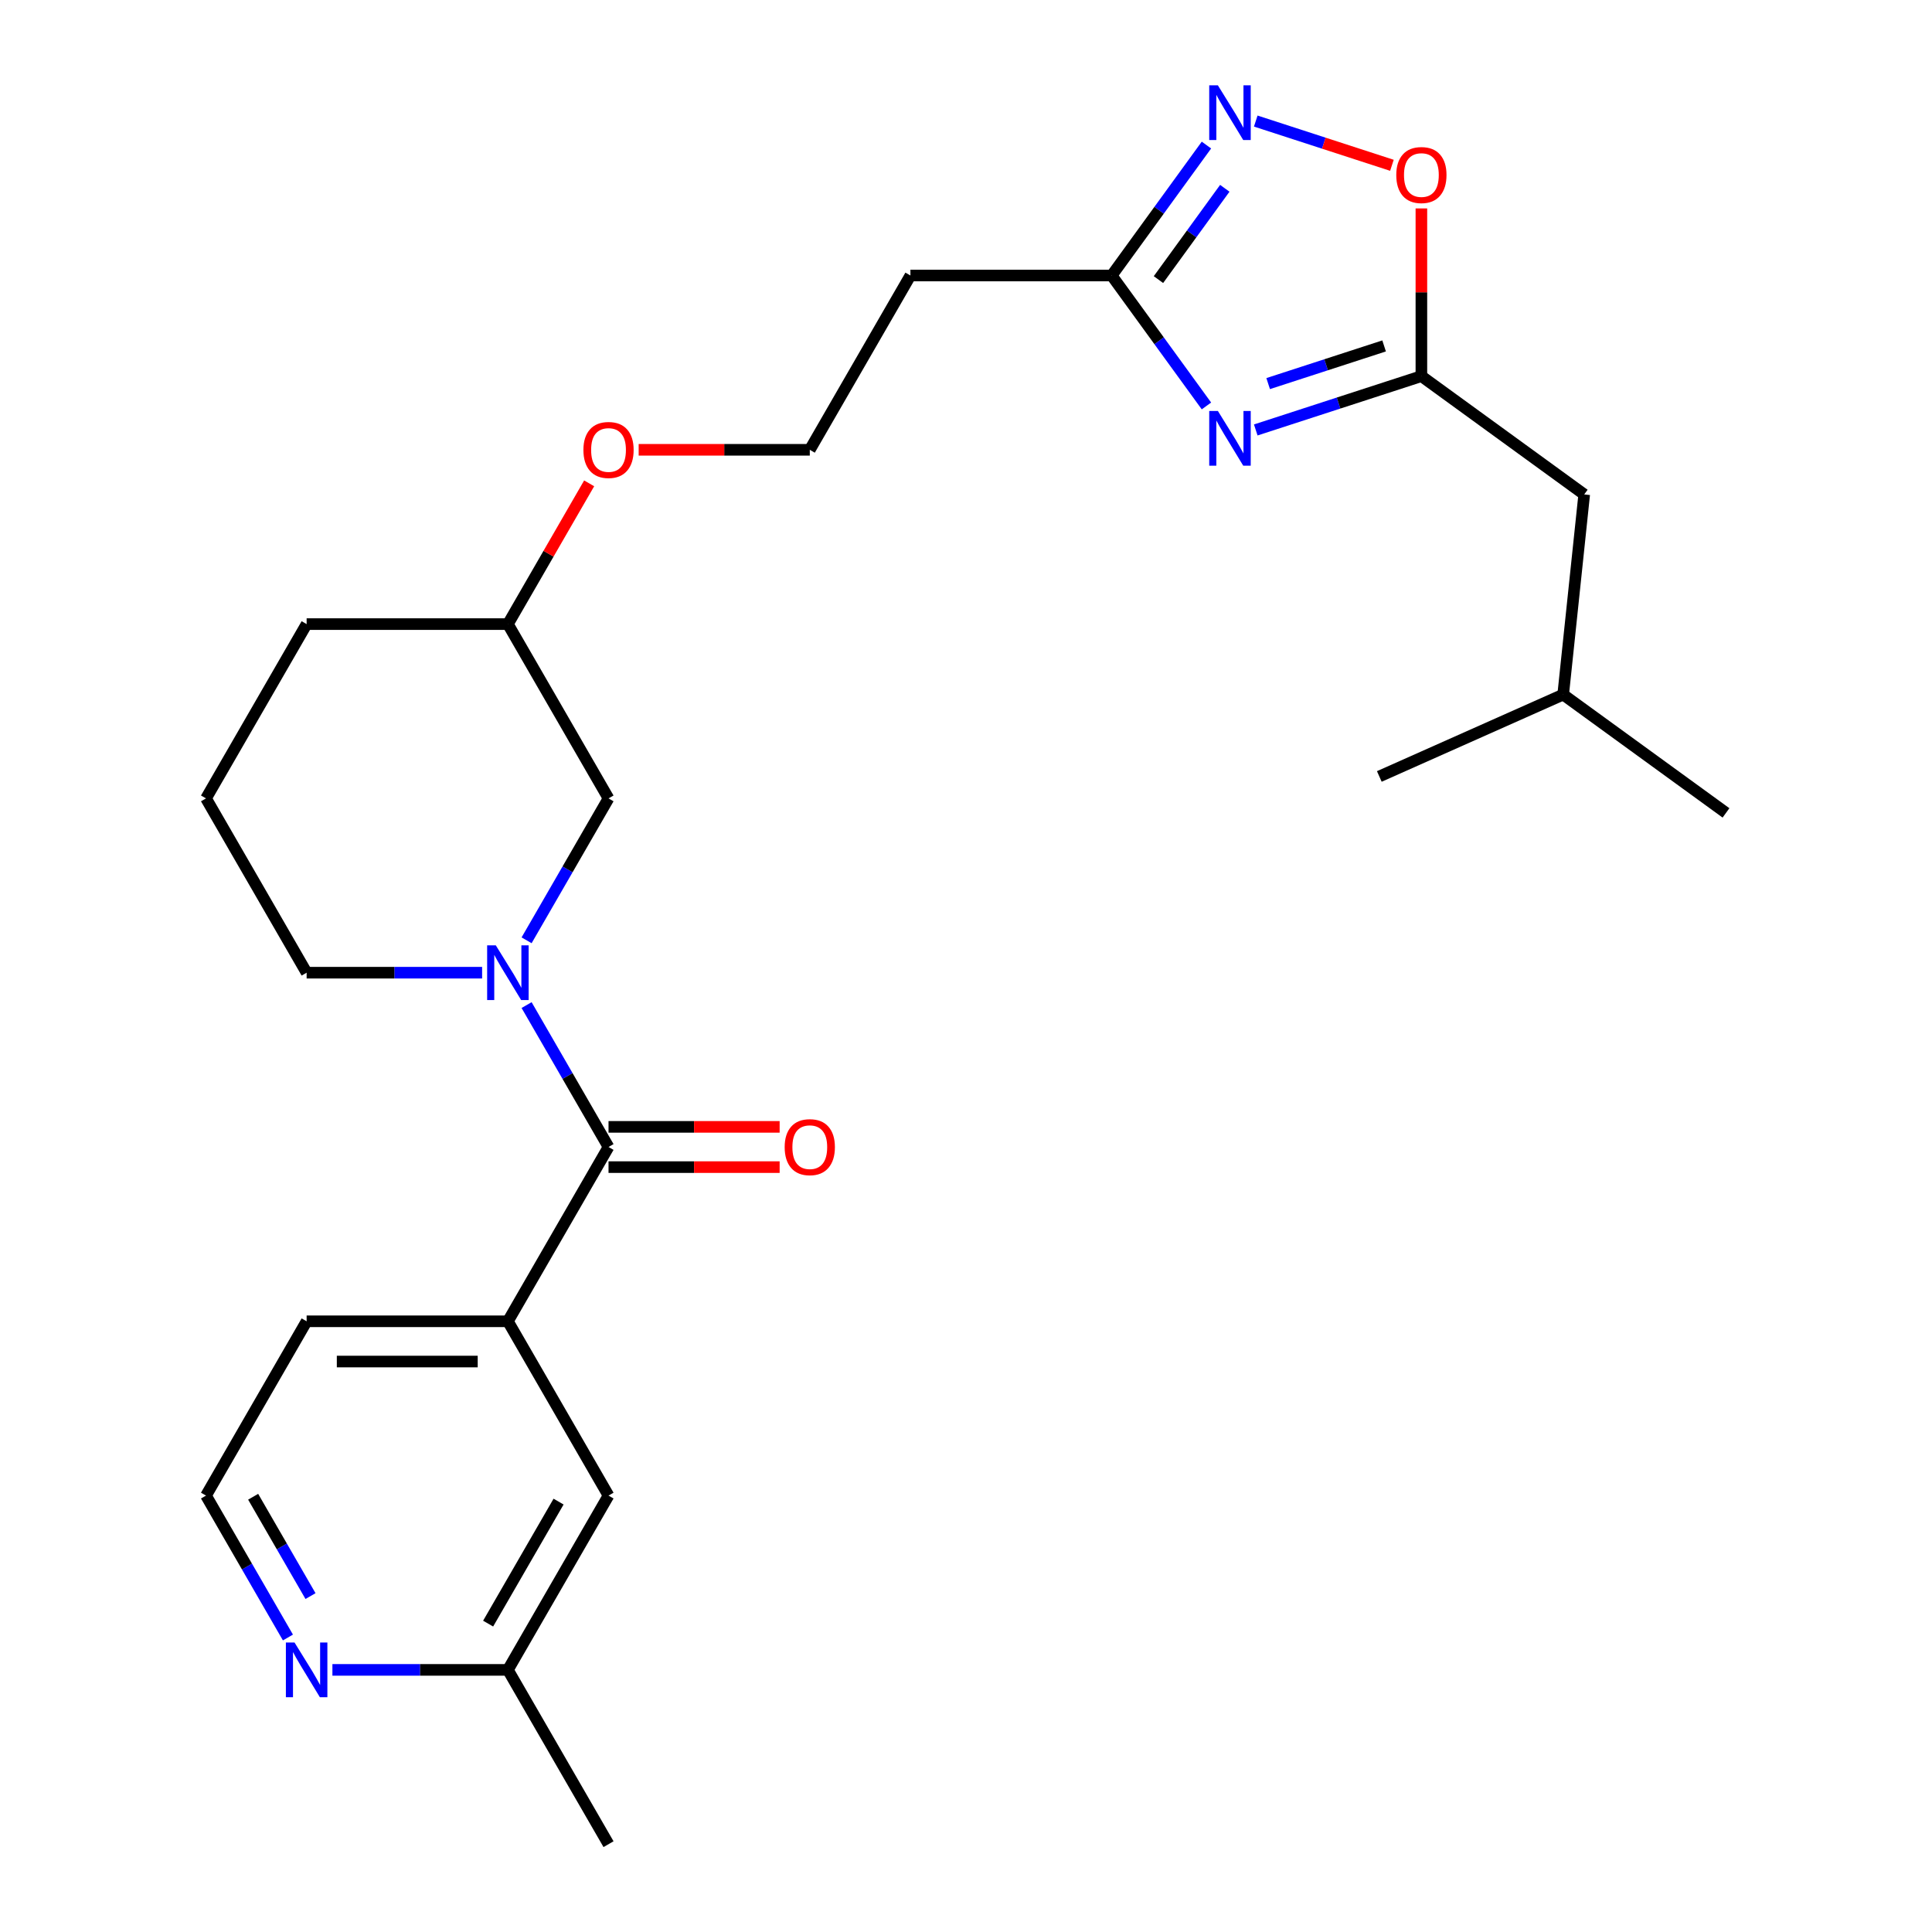 <?xml version='1.0' encoding='iso-8859-1'?>
<svg version='1.1' baseProfile='full'
              xmlns='http://www.w3.org/2000/svg'
                      xmlns:rdkit='http://www.rdkit.org/xml'
                      xmlns:xlink='http://www.w3.org/1999/xlink'
                  xml:space='preserve'
width='1000px' height='1000px' viewBox='0 0 1000 1000'>
<!-- END OF HEADER -->
<rect style='opacity:1.0;fill:#FFFFFF;stroke:none' width='1000' height='1000' x='0' y='0'> </rect>
<path class='bond-3' d='M 649.978,222.543 L 692.843,208.616' style='fill:none;fill-rule:evenodd;stroke:#0000FF;stroke-width:6px;stroke-linecap:butt;stroke-linejoin:miter;stroke-opacity:1' />
<path class='bond-3' d='M 692.843,208.616 L 735.708,194.688' style='fill:none;fill-rule:evenodd;stroke:#000000;stroke-width:6px;stroke-linecap:butt;stroke-linejoin:miter;stroke-opacity:1' />
<path class='bond-3' d='M 656.399,198.55 L 686.405,188.801' style='fill:none;fill-rule:evenodd;stroke:#0000FF;stroke-width:6px;stroke-linecap:butt;stroke-linejoin:miter;stroke-opacity:1' />
<path class='bond-3' d='M 686.405,188.801 L 716.41,179.052' style='fill:none;fill-rule:evenodd;stroke:#000000;stroke-width:6px;stroke-linecap:butt;stroke-linejoin:miter;stroke-opacity:1' />
<path class='bond-4' d='M 624.454,210.115 L 599.928,176.358' style='fill:none;fill-rule:evenodd;stroke:#0000FF;stroke-width:6px;stroke-linecap:butt;stroke-linejoin:miter;stroke-opacity:1' />
<path class='bond-4' d='M 599.928,176.358 L 575.403,142.602' style='fill:none;fill-rule:evenodd;stroke:#000000;stroke-width:6px;stroke-linecap:butt;stroke-linejoin:miter;stroke-opacity:1' />
<path class='bond-0' d='M 272.564,486.701 L 293.768,449.976' style='fill:none;fill-rule:evenodd;stroke:#0000FF;stroke-width:6px;stroke-linecap:butt;stroke-linejoin:miter;stroke-opacity:1' />
<path class='bond-0' d='M 293.768,449.976 L 314.972,413.25' style='fill:none;fill-rule:evenodd;stroke:#000000;stroke-width:6px;stroke-linecap:butt;stroke-linejoin:miter;stroke-opacity:1' />
<path class='bond-1' d='M 272.564,520.23 L 293.768,556.956' style='fill:none;fill-rule:evenodd;stroke:#0000FF;stroke-width:6px;stroke-linecap:butt;stroke-linejoin:miter;stroke-opacity:1' />
<path class='bond-1' d='M 293.768,556.956 L 314.972,593.682' style='fill:none;fill-rule:evenodd;stroke:#000000;stroke-width:6px;stroke-linecap:butt;stroke-linejoin:miter;stroke-opacity:1' />
<path class='bond-27' d='M 249.541,503.466 L 204.127,503.466' style='fill:none;fill-rule:evenodd;stroke:#0000FF;stroke-width:6px;stroke-linecap:butt;stroke-linejoin:miter;stroke-opacity:1' />
<path class='bond-27' d='M 204.127,503.466 L 158.713,503.466' style='fill:none;fill-rule:evenodd;stroke:#000000;stroke-width:6px;stroke-linecap:butt;stroke-linejoin:miter;stroke-opacity:1' />
<path class='bond-6' d='M 314.972,593.682 L 262.886,683.898' style='fill:none;fill-rule:evenodd;stroke:#000000;stroke-width:6px;stroke-linecap:butt;stroke-linejoin:miter;stroke-opacity:1' />
<path class='bond-8' d='M 314.972,604.099 L 359.256,604.099' style='fill:none;fill-rule:evenodd;stroke:#000000;stroke-width:6px;stroke-linecap:butt;stroke-linejoin:miter;stroke-opacity:1' />
<path class='bond-8' d='M 359.256,604.099 L 403.54,604.099' style='fill:none;fill-rule:evenodd;stroke:#FF0000;stroke-width:6px;stroke-linecap:butt;stroke-linejoin:miter;stroke-opacity:1' />
<path class='bond-8' d='M 314.972,583.264 L 359.256,583.264' style='fill:none;fill-rule:evenodd;stroke:#000000;stroke-width:6px;stroke-linecap:butt;stroke-linejoin:miter;stroke-opacity:1' />
<path class='bond-8' d='M 359.256,583.264 L 403.54,583.264' style='fill:none;fill-rule:evenodd;stroke:#FF0000;stroke-width:6px;stroke-linecap:butt;stroke-linejoin:miter;stroke-opacity:1' />
<path class='bond-2' d='M 624.454,75.089 L 599.928,108.846' style='fill:none;fill-rule:evenodd;stroke:#0000FF;stroke-width:6px;stroke-linecap:butt;stroke-linejoin:miter;stroke-opacity:1' />
<path class='bond-2' d='M 599.928,108.846 L 575.403,142.602' style='fill:none;fill-rule:evenodd;stroke:#000000;stroke-width:6px;stroke-linecap:butt;stroke-linejoin:miter;stroke-opacity:1' />
<path class='bond-2' d='M 633.952,97.462 L 616.784,121.092' style='fill:none;fill-rule:evenodd;stroke:#0000FF;stroke-width:6px;stroke-linecap:butt;stroke-linejoin:miter;stroke-opacity:1' />
<path class='bond-2' d='M 616.784,121.092 L 599.616,144.721' style='fill:none;fill-rule:evenodd;stroke:#000000;stroke-width:6px;stroke-linecap:butt;stroke-linejoin:miter;stroke-opacity:1' />
<path class='bond-26' d='M 649.978,62.661 L 685.216,74.11' style='fill:none;fill-rule:evenodd;stroke:#0000FF;stroke-width:6px;stroke-linecap:butt;stroke-linejoin:miter;stroke-opacity:1' />
<path class='bond-26' d='M 685.216,74.11 L 720.454,85.56' style='fill:none;fill-rule:evenodd;stroke:#FF0000;stroke-width:6px;stroke-linecap:butt;stroke-linejoin:miter;stroke-opacity:1' />
<path class='bond-5' d='M 735.708,194.688 L 735.708,151.284' style='fill:none;fill-rule:evenodd;stroke:#000000;stroke-width:6px;stroke-linecap:butt;stroke-linejoin:miter;stroke-opacity:1' />
<path class='bond-5' d='M 735.708,151.284 L 735.708,107.88' style='fill:none;fill-rule:evenodd;stroke:#FF0000;stroke-width:6px;stroke-linecap:butt;stroke-linejoin:miter;stroke-opacity:1' />
<path class='bond-12' d='M 735.708,194.688 L 819.985,255.919' style='fill:none;fill-rule:evenodd;stroke:#000000;stroke-width:6px;stroke-linecap:butt;stroke-linejoin:miter;stroke-opacity:1' />
<path class='bond-9' d='M 575.403,142.602 L 471.23,142.602' style='fill:none;fill-rule:evenodd;stroke:#000000;stroke-width:6px;stroke-linecap:butt;stroke-linejoin:miter;stroke-opacity:1' />
<path class='bond-11' d='M 262.886,683.898 L 314.972,774.114' style='fill:none;fill-rule:evenodd;stroke:#000000;stroke-width:6px;stroke-linecap:butt;stroke-linejoin:miter;stroke-opacity:1' />
<path class='bond-19' d='M 262.886,683.898 L 158.713,683.898' style='fill:none;fill-rule:evenodd;stroke:#000000;stroke-width:6px;stroke-linecap:butt;stroke-linejoin:miter;stroke-opacity:1' />
<path class='bond-19' d='M 247.26,704.732 L 174.339,704.732' style='fill:none;fill-rule:evenodd;stroke:#000000;stroke-width:6px;stroke-linecap:butt;stroke-linejoin:miter;stroke-opacity:1' />
<path class='bond-7' d='M 314.972,413.25 L 262.886,323.034' style='fill:none;fill-rule:evenodd;stroke:#000000;stroke-width:6px;stroke-linecap:butt;stroke-linejoin:miter;stroke-opacity:1' />
<path class='bond-15' d='M 471.23,142.602 L 419.144,232.818' style='fill:none;fill-rule:evenodd;stroke:#000000;stroke-width:6px;stroke-linecap:butt;stroke-linejoin:miter;stroke-opacity:1' />
<path class='bond-10' d='M 149.034,847.565 L 127.831,810.839' style='fill:none;fill-rule:evenodd;stroke:#0000FF;stroke-width:6px;stroke-linecap:butt;stroke-linejoin:miter;stroke-opacity:1' />
<path class='bond-10' d='M 127.831,810.839 L 106.627,774.114' style='fill:none;fill-rule:evenodd;stroke:#000000;stroke-width:6px;stroke-linecap:butt;stroke-linejoin:miter;stroke-opacity:1' />
<path class='bond-10' d='M 160.716,826.13 L 145.874,800.422' style='fill:none;fill-rule:evenodd;stroke:#0000FF;stroke-width:6px;stroke-linecap:butt;stroke-linejoin:miter;stroke-opacity:1' />
<path class='bond-10' d='M 145.874,800.422 L 131.031,774.714' style='fill:none;fill-rule:evenodd;stroke:#000000;stroke-width:6px;stroke-linecap:butt;stroke-linejoin:miter;stroke-opacity:1' />
<path class='bond-28' d='M 172.057,864.33 L 217.471,864.33' style='fill:none;fill-rule:evenodd;stroke:#0000FF;stroke-width:6px;stroke-linecap:butt;stroke-linejoin:miter;stroke-opacity:1' />
<path class='bond-28' d='M 217.471,864.33 L 262.886,864.33' style='fill:none;fill-rule:evenodd;stroke:#000000;stroke-width:6px;stroke-linecap:butt;stroke-linejoin:miter;stroke-opacity:1' />
<path class='bond-13' d='M 314.972,774.114 L 262.886,864.33' style='fill:none;fill-rule:evenodd;stroke:#000000;stroke-width:6px;stroke-linecap:butt;stroke-linejoin:miter;stroke-opacity:1' />
<path class='bond-13' d='M 289.116,777.229 L 252.655,840.38' style='fill:none;fill-rule:evenodd;stroke:#000000;stroke-width:6px;stroke-linecap:butt;stroke-linejoin:miter;stroke-opacity:1' />
<path class='bond-21' d='M 819.985,255.919 L 809.096,359.521' style='fill:none;fill-rule:evenodd;stroke:#000000;stroke-width:6px;stroke-linecap:butt;stroke-linejoin:miter;stroke-opacity:1' />
<path class='bond-23' d='M 262.886,864.33 L 314.972,954.545' style='fill:none;fill-rule:evenodd;stroke:#000000;stroke-width:6px;stroke-linecap:butt;stroke-linejoin:miter;stroke-opacity:1' />
<path class='bond-14' d='M 158.713,503.466 L 106.627,413.25' style='fill:none;fill-rule:evenodd;stroke:#000000;stroke-width:6px;stroke-linecap:butt;stroke-linejoin:miter;stroke-opacity:1' />
<path class='bond-18' d='M 419.144,232.818 L 374.86,232.818' style='fill:none;fill-rule:evenodd;stroke:#000000;stroke-width:6px;stroke-linecap:butt;stroke-linejoin:miter;stroke-opacity:1' />
<path class='bond-18' d='M 374.86,232.818 L 330.576,232.818' style='fill:none;fill-rule:evenodd;stroke:#FF0000;stroke-width:6px;stroke-linecap:butt;stroke-linejoin:miter;stroke-opacity:1' />
<path class='bond-16' d='M 106.627,774.114 L 158.713,683.898' style='fill:none;fill-rule:evenodd;stroke:#000000;stroke-width:6px;stroke-linecap:butt;stroke-linejoin:miter;stroke-opacity:1' />
<path class='bond-17' d='M 262.886,323.034 L 283.916,286.608' style='fill:none;fill-rule:evenodd;stroke:#000000;stroke-width:6px;stroke-linecap:butt;stroke-linejoin:miter;stroke-opacity:1' />
<path class='bond-17' d='M 283.916,286.608 L 304.946,250.182' style='fill:none;fill-rule:evenodd;stroke:#FF0000;stroke-width:6px;stroke-linecap:butt;stroke-linejoin:miter;stroke-opacity:1' />
<path class='bond-22' d='M 262.886,323.034 L 158.713,323.034' style='fill:none;fill-rule:evenodd;stroke:#000000;stroke-width:6px;stroke-linecap:butt;stroke-linejoin:miter;stroke-opacity:1' />
<path class='bond-20' d='M 106.627,413.25 L 158.713,323.034' style='fill:none;fill-rule:evenodd;stroke:#000000;stroke-width:6px;stroke-linecap:butt;stroke-linejoin:miter;stroke-opacity:1' />
<path class='bond-24' d='M 809.096,359.521 L 893.373,420.752' style='fill:none;fill-rule:evenodd;stroke:#000000;stroke-width:6px;stroke-linecap:butt;stroke-linejoin:miter;stroke-opacity:1' />
<path class='bond-25' d='M 809.096,359.521 L 713.93,401.892' style='fill:none;fill-rule:evenodd;stroke:#000000;stroke-width:6px;stroke-linecap:butt;stroke-linejoin:miter;stroke-opacity:1' />
<path  class='atom-0' d='M 630.374 212.719
L 639.654 227.719
Q 640.574 229.199, 642.054 231.879
Q 643.534 234.559, 643.614 234.719
L 643.614 212.719
L 647.374 212.719
L 647.374 241.039
L 643.494 241.039
L 633.534 224.639
Q 632.374 222.719, 631.134 220.519
Q 629.934 218.319, 629.574 217.639
L 629.574 241.039
L 625.894 241.039
L 625.894 212.719
L 630.374 212.719
' fill='#0000FF'/>
<path  class='atom-1' d='M 256.626 489.306
L 265.906 504.306
Q 266.826 505.786, 268.306 508.466
Q 269.786 511.146, 269.866 511.306
L 269.866 489.306
L 273.626 489.306
L 273.626 517.626
L 269.746 517.626
L 259.786 501.226
Q 258.626 499.306, 257.386 497.106
Q 256.186 494.906, 255.826 494.226
L 255.826 517.626
L 252.146 517.626
L 252.146 489.306
L 256.626 489.306
' fill='#0000FF'/>
<path  class='atom-3' d='M 630.374 44.165
L 639.654 59.165
Q 640.574 60.645, 642.054 63.325
Q 643.534 66.005, 643.614 66.165
L 643.614 44.165
L 647.374 44.165
L 647.374 72.485
L 643.494 72.485
L 633.534 56.085
Q 632.374 54.165, 631.134 51.965
Q 629.934 49.765, 629.574 49.085
L 629.574 72.485
L 625.894 72.485
L 625.894 44.165
L 630.374 44.165
' fill='#0000FF'/>
<path  class='atom-6' d='M 722.708 90.596
Q 722.708 83.796, 726.068 79.996
Q 729.428 76.196, 735.708 76.196
Q 741.988 76.196, 745.348 79.996
Q 748.708 83.796, 748.708 90.596
Q 748.708 97.476, 745.308 101.396
Q 741.908 105.276, 735.708 105.276
Q 729.468 105.276, 726.068 101.396
Q 722.708 97.516, 722.708 90.596
M 735.708 102.076
Q 740.028 102.076, 742.348 99.196
Q 744.708 96.276, 744.708 90.596
Q 744.708 85.036, 742.348 82.236
Q 740.028 79.396, 735.708 79.396
Q 731.388 79.396, 729.028 82.196
Q 726.708 84.996, 726.708 90.596
Q 726.708 96.316, 729.028 99.196
Q 731.388 102.076, 735.708 102.076
' fill='#FF0000'/>
<path  class='atom-9' d='M 406.144 593.762
Q 406.144 586.962, 409.504 583.162
Q 412.864 579.362, 419.144 579.362
Q 425.424 579.362, 428.784 583.162
Q 432.144 586.962, 432.144 593.762
Q 432.144 600.642, 428.744 604.562
Q 425.344 608.442, 419.144 608.442
Q 412.904 608.442, 409.504 604.562
Q 406.144 600.682, 406.144 593.762
M 419.144 605.242
Q 423.464 605.242, 425.784 602.362
Q 428.144 599.442, 428.144 593.762
Q 428.144 588.202, 425.784 585.402
Q 423.464 582.562, 419.144 582.562
Q 414.824 582.562, 412.464 585.362
Q 410.144 588.162, 410.144 593.762
Q 410.144 599.482, 412.464 602.362
Q 414.824 605.242, 419.144 605.242
' fill='#FF0000'/>
<path  class='atom-11' d='M 152.453 850.17
L 161.733 865.17
Q 162.653 866.65, 164.133 869.33
Q 165.613 872.01, 165.693 872.17
L 165.693 850.17
L 169.453 850.17
L 169.453 878.49
L 165.573 878.49
L 155.613 862.09
Q 154.453 860.17, 153.213 857.97
Q 152.013 855.77, 151.653 855.09
L 151.653 878.49
L 147.973 878.49
L 147.973 850.17
L 152.453 850.17
' fill='#0000FF'/>
<path  class='atom-19' d='M 301.972 232.898
Q 301.972 226.098, 305.332 222.298
Q 308.692 218.498, 314.972 218.498
Q 321.252 218.498, 324.612 222.298
Q 327.972 226.098, 327.972 232.898
Q 327.972 239.778, 324.572 243.698
Q 321.172 247.578, 314.972 247.578
Q 308.732 247.578, 305.332 243.698
Q 301.972 239.818, 301.972 232.898
M 314.972 244.378
Q 319.292 244.378, 321.612 241.498
Q 323.972 238.578, 323.972 232.898
Q 323.972 227.338, 321.612 224.538
Q 319.292 221.698, 314.972 221.698
Q 310.652 221.698, 308.292 224.498
Q 305.972 227.298, 305.972 232.898
Q 305.972 238.618, 308.292 241.498
Q 310.652 244.378, 314.972 244.378
' fill='#FF0000'/>
</svg>
